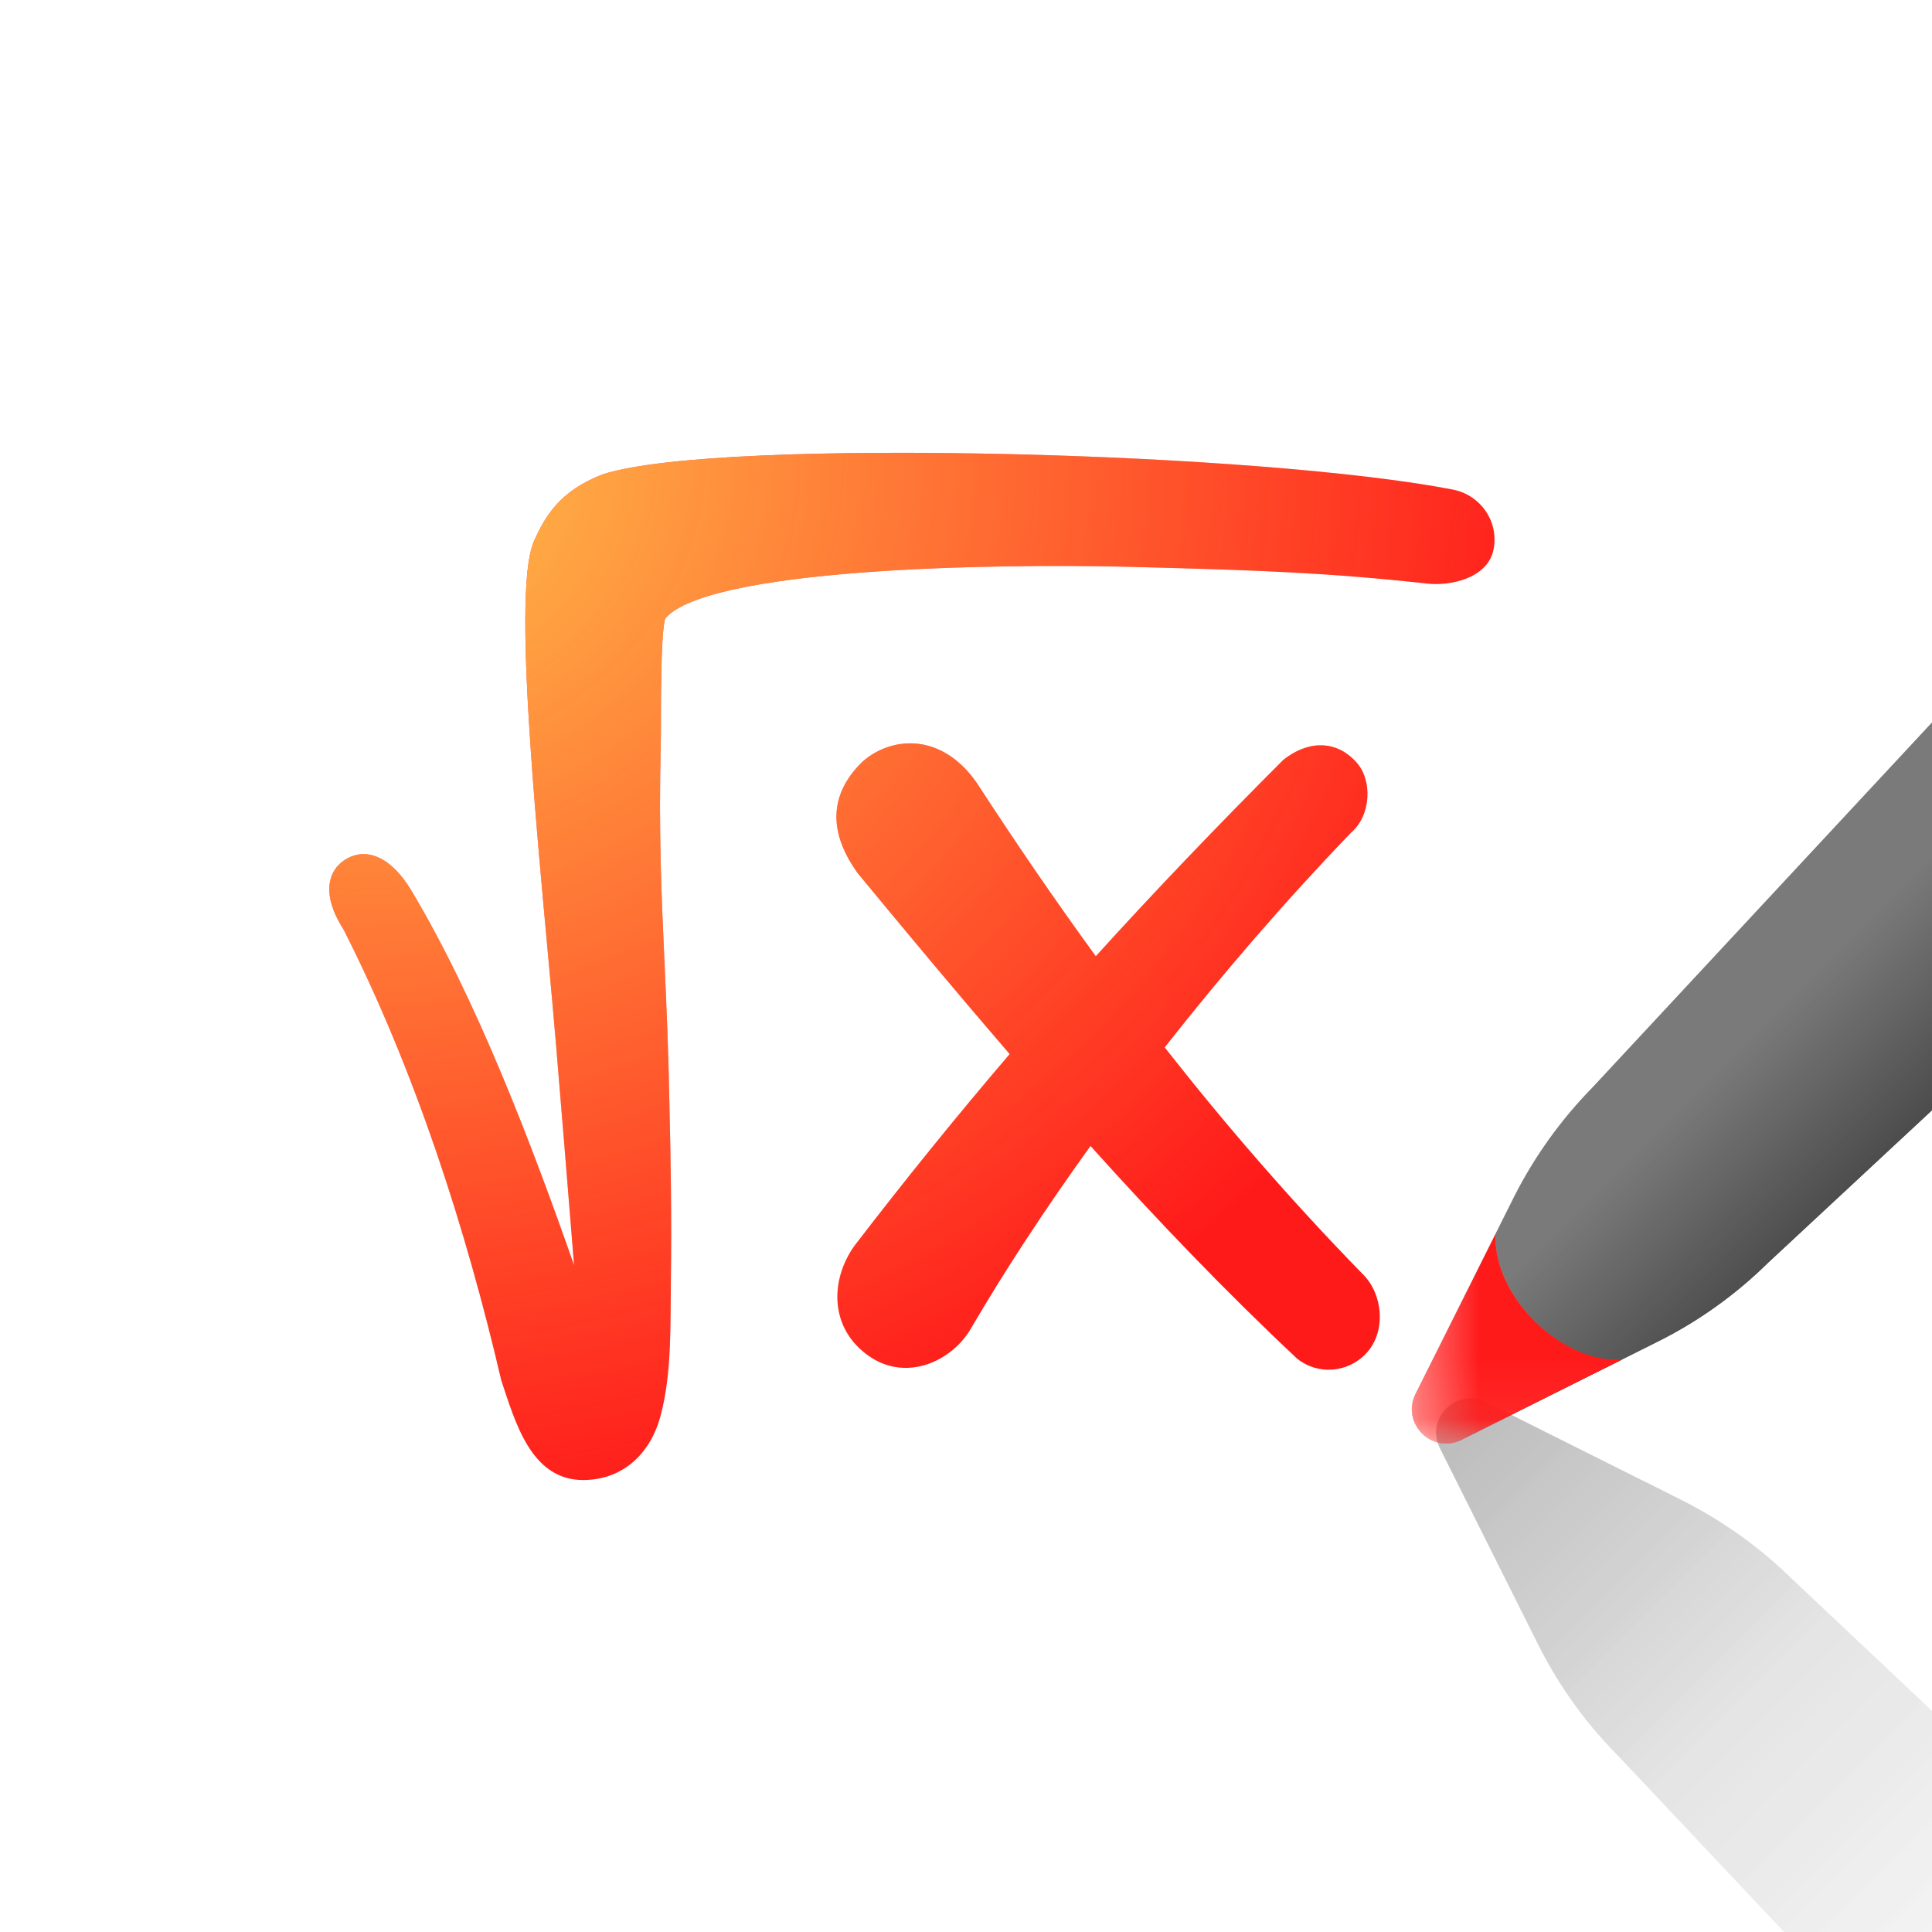 <svg width="32" height="32" viewBox="0 0 32 32" fill="none" xmlns="http://www.w3.org/2000/svg">
<g clip-path="url(#clip0_140_96)">
<rect width="32" height="32" rx="7.125" fill="white"/>
<path d="M15.181 12.317C15.528 12.35 15.886 12.545 16.182 12.972L16.183 12.973L16.184 12.975C16.824 13.96 17.475 14.912 18.15 15.838C19.13 14.757 20.151 13.691 21.253 12.588L21.258 12.583L21.264 12.579C21.444 12.438 21.651 12.347 21.863 12.344C22.079 12.341 22.288 12.428 22.464 12.623C22.603 12.775 22.662 12.999 22.648 13.212C22.635 13.424 22.55 13.643 22.378 13.791C21.299 14.912 20.251 16.126 19.291 17.348C20.306 18.641 21.384 19.885 22.563 21.095C22.735 21.259 22.834 21.497 22.851 21.733C22.869 21.971 22.805 22.221 22.639 22.405C22.332 22.743 21.828 22.78 21.484 22.503L21.48 22.5L21.477 22.497C20.298 21.39 19.171 20.214 18.062 18.981C17.305 20.033 16.633 21.059 16.082 22.004C15.763 22.551 15.015 22.89 14.397 22.464C14.063 22.233 13.899 21.913 13.873 21.579C13.847 21.249 13.955 20.913 14.147 20.641L14.148 20.639L14.15 20.637C15.009 19.518 15.857 18.472 16.723 17.459C15.887 16.488 15.053 15.489 14.208 14.465L14.205 14.462L14.203 14.459C14.006 14.183 13.863 13.878 13.854 13.558C13.846 13.232 13.978 12.912 14.291 12.611L14.293 12.609L14.296 12.607C14.518 12.413 14.838 12.285 15.181 12.317Z" fill="#FF1A1A"/>
<path d="M15.181 12.317C15.528 12.35 15.886 12.545 16.182 12.972L16.183 12.973L16.184 12.975C16.824 13.96 17.475 14.912 18.15 15.838C19.13 14.757 20.151 13.691 21.253 12.588L21.258 12.583L21.264 12.579C21.444 12.438 21.651 12.347 21.863 12.344C22.079 12.341 22.288 12.428 22.464 12.623C22.603 12.775 22.662 12.999 22.648 13.212C22.635 13.424 22.55 13.643 22.378 13.791C21.299 14.912 20.251 16.126 19.291 17.348C20.306 18.641 21.384 19.885 22.563 21.095C22.735 21.259 22.834 21.497 22.851 21.733C22.869 21.971 22.805 22.221 22.639 22.405C22.332 22.743 21.828 22.78 21.484 22.503L21.48 22.5L21.477 22.497C20.298 21.39 19.171 20.214 18.062 18.981C17.305 20.033 16.633 21.059 16.082 22.004C15.763 22.551 15.015 22.89 14.397 22.464C14.063 22.233 13.899 21.913 13.873 21.579C13.847 21.249 13.955 20.913 14.147 20.641L14.148 20.639L14.15 20.637C15.009 19.518 15.857 18.472 16.723 17.459C15.887 16.488 15.053 15.489 14.208 14.465L14.205 14.462L14.203 14.459C14.006 14.183 13.863 13.878 13.854 13.558C13.846 13.232 13.978 12.912 14.291 12.611L14.293 12.609L14.296 12.607C14.518 12.413 14.838 12.285 15.181 12.317Z" fill="url(#paint0_radial_140_96)"/>
<path d="M24.064 8.109C22.506 7.807 19.608 7.588 16.698 7.521C15.241 7.488 13.819 7.492 12.636 7.544C11.459 7.595 10.505 7.693 9.995 7.852L9.992 7.853L9.988 7.855C9.628 7.993 9.385 8.169 9.211 8.364C9.037 8.557 8.936 8.763 8.851 8.948C8.793 9.075 8.757 9.26 8.734 9.48C8.712 9.704 8.701 9.976 8.701 10.283C8.7 10.898 8.738 11.663 8.795 12.481C8.869 13.55 8.976 14.715 9.072 15.759L9.072 15.759C9.122 16.311 9.17 16.829 9.208 17.281C9.298 18.351 9.421 19.871 9.508 20.955C8.815 18.975 7.893 16.551 6.813 14.75C6.464 14.169 6.063 14.047 5.75 14.219C5.438 14.391 5.307 14.796 5.688 15.391C6.875 17.726 7.719 20.359 8.304 22.868C8.53 23.534 8.788 24.514 9.658 24.514C10.32 24.514 10.775 24.071 10.94 23.454C11.132 22.738 11.101 21.934 11.112 21.2C11.126 20.235 11.109 19.172 11.09 18.376C11.073 17.417 11.039 16.654 11.006 15.935C10.955 14.813 10.909 13.8 10.944 12.322C10.946 12.247 10.947 12.105 10.947 11.931V11.93C10.947 11.721 10.948 11.464 10.952 11.217C10.956 10.986 10.963 10.761 10.975 10.579C10.981 10.489 10.988 10.411 10.997 10.349C11.004 10.297 11.012 10.265 11.017 10.248C11.082 10.164 11.205 10.077 11.393 9.994C11.588 9.909 11.838 9.833 12.131 9.767C12.719 9.635 13.466 9.545 14.259 9.484C15.846 9.363 17.602 9.363 18.605 9.386C18.797 9.391 18.986 9.396 19.173 9.401L19.173 9.401C20.768 9.445 22.005 9.484 23.635 9.666L23.636 9.666C23.837 9.688 24.078 9.664 24.284 9.584C24.488 9.504 24.681 9.357 24.734 9.118C24.838 8.654 24.531 8.2 24.064 8.109Z" fill="#FF1A1A"/>
<path d="M24.064 8.109C22.506 7.807 19.608 7.588 16.698 7.521C15.241 7.488 13.819 7.492 12.636 7.544C11.459 7.595 10.505 7.693 9.995 7.852L9.992 7.853L9.988 7.855C9.628 7.993 9.385 8.169 9.211 8.364C9.037 8.557 8.936 8.763 8.851 8.948C8.793 9.075 8.757 9.26 8.734 9.48C8.712 9.704 8.701 9.976 8.701 10.283C8.7 10.898 8.738 11.663 8.795 12.481C8.869 13.55 8.976 14.715 9.072 15.759L9.072 15.759C9.122 16.311 9.17 16.829 9.208 17.281C9.298 18.351 9.421 19.871 9.508 20.955C8.815 18.975 7.893 16.551 6.813 14.75C6.464 14.169 6.063 14.047 5.75 14.219C5.438 14.391 5.307 14.796 5.688 15.391C6.875 17.726 7.719 20.359 8.304 22.868C8.53 23.534 8.788 24.514 9.658 24.514C10.32 24.514 10.775 24.071 10.94 23.454C11.132 22.738 11.101 21.934 11.112 21.2C11.126 20.235 11.109 19.172 11.09 18.376C11.073 17.417 11.039 16.654 11.006 15.935C10.955 14.813 10.909 13.8 10.944 12.322C10.946 12.247 10.947 12.105 10.947 11.931V11.93C10.947 11.721 10.948 11.464 10.952 11.217C10.956 10.986 10.963 10.761 10.975 10.579C10.981 10.489 10.988 10.411 10.997 10.349C11.004 10.297 11.012 10.265 11.017 10.248C11.082 10.164 11.205 10.077 11.393 9.994C11.588 9.909 11.838 9.833 12.131 9.767C12.719 9.635 13.466 9.545 14.259 9.484C15.846 9.363 17.602 9.363 18.605 9.386C18.797 9.391 18.986 9.396 19.173 9.401L19.173 9.401C20.768 9.445 22.005 9.484 23.635 9.666L23.636 9.666C23.837 9.688 24.078 9.664 24.284 9.584C24.488 9.504 24.681 9.357 24.734 9.118C24.838 8.654 24.531 8.2 24.064 8.109Z" fill="url(#paint1_radial_140_96)"/>
<g opacity="0.1" filter="url(#filter0_f_140_96)">
<path d="M27.267 24.553L24.611 23.224C24.122 22.98 23.605 23.497 23.849 23.986L25.178 26.642L25.49 27.266C25.824 27.928 26.263 28.537 26.784 29.064L37.055 39.965C35.539 38.397 35.539 38.397 37.055 39.965C37.056 39.966 37.057 39.968 37.058 39.969C37.061 39.972 37.064 39.975 37.067 39.978C37.688 40.599 38.984 40.311 39.96 39.335C40.936 38.359 41.224 37.063 40.603 36.442C40.6 36.439 40.597 36.436 40.594 36.433C40.593 36.432 40.592 36.431 40.59 36.43L29.689 26.159C29.16 25.64 28.551 25.201 27.891 24.865L27.271 24.553L27.267 24.553Z" fill="url(#paint2_linear_140_96)"/>
</g>
<g opacity="0.1" filter="url(#filter1_f_140_96)">
<path d="M27.267 24.553L24.611 23.224C24.122 22.98 23.605 23.497 23.849 23.986L25.178 26.642L25.49 27.266C25.824 27.928 26.263 28.537 26.784 29.064L37.055 39.965C35.539 38.397 35.539 38.397 37.055 39.965C37.056 39.966 37.057 39.968 37.058 39.969C37.061 39.972 37.064 39.975 37.067 39.978C37.688 40.599 38.984 40.311 39.96 39.335C40.936 38.359 41.224 37.063 40.603 36.442C40.6 36.439 40.597 36.436 40.594 36.433C40.593 36.432 40.592 36.431 40.59 36.43L29.689 26.159C29.16 25.64 28.551 25.201 27.891 24.865L27.271 24.553L27.267 24.553Z" fill="url(#paint3_linear_140_96)"/>
</g>
<g opacity="0.1" filter="url(#filter2_f_140_96)">
<path d="M27.267 24.553L24.611 23.224C24.122 22.98 23.605 23.497 23.849 23.986L25.178 26.642L25.49 27.266C25.824 27.928 26.263 28.537 26.784 29.064L37.055 39.965C35.539 38.397 35.539 38.397 37.055 39.965C37.056 39.966 37.057 39.968 37.058 39.969C37.061 39.972 37.064 39.975 37.067 39.978C37.688 40.599 38.984 40.311 39.96 39.335C40.936 38.359 41.224 37.063 40.603 36.442C40.6 36.439 40.597 36.436 40.594 36.433C40.593 36.432 40.592 36.431 40.59 36.43L29.689 26.159C29.16 25.64 28.551 25.201 27.891 24.865L27.271 24.553L27.267 24.553Z" fill="url(#paint4_linear_140_96)"/>
</g>
<mask id="mask0_140_96" style="mask-type:alpha" maskUnits="userSpaceOnUse" x="23" y="6" width="18" height="18">
<path d="M40.562 23.938L23.375 23.938L23.375 6.75L40.562 6.75V23.938Z" fill="#D9D9D9"/>
</mask>
<g mask="url(#mask0_140_96)">
<path d="M24.776 20.429L23.447 23.085C23.202 23.574 23.72 24.091 24.208 23.847L26.865 22.518L27.488 22.206C28.151 21.872 28.759 21.433 29.287 20.913L38.313 12.517C36.744 14.033 36.744 14.032 38.313 12.517C38.314 12.515 38.315 12.514 38.316 12.513C38.319 12.51 38.322 12.507 38.325 12.504C38.947 11.883 38.659 10.588 37.682 9.612C36.706 8.635 35.411 8.347 34.79 8.969C34.787 8.972 34.784 8.975 34.781 8.978C34.78 8.979 34.779 8.98 34.777 8.981L26.381 18.007C25.862 18.536 25.423 19.145 25.087 19.805L24.776 20.426L24.776 20.429Z" fill="#4D4D4D"/>
<path d="M24.776 20.429L23.447 23.085C23.202 23.574 23.72 24.091 24.208 23.847L26.865 22.518L27.488 22.206C28.151 21.872 28.759 21.433 29.287 20.913L38.313 12.517C36.744 14.033 36.744 14.032 38.313 12.517C38.314 12.515 38.315 12.514 38.316 12.513C38.319 12.51 38.322 12.507 38.325 12.504C38.947 11.883 38.659 10.588 37.682 9.612C36.706 8.635 35.411 8.347 34.79 8.969C34.787 8.972 34.784 8.975 34.781 8.978C34.78 8.979 34.779 8.98 34.777 8.981L26.381 18.007C25.862 18.536 25.423 19.145 25.087 19.805L24.776 20.426L24.776 20.429Z" fill="url(#paint5_linear_140_96)"/>
<path d="M24.776 20.429L23.447 23.085C23.202 23.574 23.72 24.091 24.208 23.847L26.865 22.518L27.488 22.206C28.151 21.872 28.759 21.433 29.287 20.913L38.313 12.517C36.744 14.033 36.744 14.032 38.313 12.517C38.314 12.515 38.315 12.514 38.316 12.513C38.319 12.51 38.322 12.507 38.325 12.504C38.947 11.883 38.659 10.588 37.682 9.612C36.706 8.635 35.411 8.347 34.79 8.969C34.787 8.972 34.784 8.975 34.781 8.978C34.78 8.979 34.779 8.98 34.777 8.981L26.381 18.007C25.862 18.536 25.423 19.145 25.087 19.805L24.776 20.426L24.776 20.429Z" fill="white" fill-opacity="0.25" style="mix-blend-mode:overlay"/>
<path d="M24.776 20.429C24.739 20.878 24.968 21.432 25.415 21.879C25.862 22.325 26.416 22.555 26.865 22.518L24.208 23.847C23.72 24.092 23.202 23.574 23.447 23.086L24.776 20.429Z" fill="url(#paint6_linear_140_96)"/>
<path d="M24.776 20.429C24.739 20.878 24.968 21.432 25.415 21.879C25.862 22.325 26.416 22.555 26.865 22.518L24.208 23.847C23.72 24.092 23.202 23.574 23.447 23.086L24.776 20.429Z" fill="white" fill-opacity="0.35"/>
<g style="mix-blend-mode:overlay">
<path d="M24.776 20.429C24.739 20.878 24.968 21.432 25.415 21.879C25.862 22.325 26.416 22.555 26.865 22.518L24.208 23.847C23.72 24.092 23.202 23.574 23.447 23.086L24.776 20.429Z" fill="#FF1A1A"/>
</g>
</g>
</g>
<defs>
<filter id="filter0_f_140_96" x="21.287" y="20.662" width="22.144" height="22.144" filterUnits="userSpaceOnUse" color-interpolation-filters="sRGB">
<feFlood flood-opacity="0" result="BackgroundImageFix"/>
<feBlend mode="normal" in="SourceGraphic" in2="BackgroundImageFix" result="shape"/>
<feGaussianBlur stdDeviation="1.25" result="effect1_foregroundBlur_140_96"/>
</filter>
<filter id="filter1_f_140_96" x="22.537" y="21.912" width="19.644" height="19.644" filterUnits="userSpaceOnUse" color-interpolation-filters="sRGB">
<feFlood flood-opacity="0" result="BackgroundImageFix"/>
<feBlend mode="normal" in="SourceGraphic" in2="BackgroundImageFix" result="shape"/>
<feGaussianBlur stdDeviation="0.625" result="effect1_foregroundBlur_140_96"/>
</filter>
<filter id="filter2_f_140_96" x="23.474" y="22.849" width="17.769" height="17.769" filterUnits="userSpaceOnUse" color-interpolation-filters="sRGB">
<feFlood flood-opacity="0" result="BackgroundImageFix"/>
<feBlend mode="normal" in="SourceGraphic" in2="BackgroundImageFix" result="shape"/>
<feGaussianBlur stdDeviation="0.156" result="effect1_foregroundBlur_140_96"/>
</filter>
<radialGradient id="paint0_radial_140_96" cx="0" cy="0" r="1" gradientTransform="matrix(19.305 17 -19.396 16.736 5.746 7.5)" gradientUnits="userSpaceOnUse">
<stop stop-color="#FFC44C"/>
<stop offset="0.75" stop-color="#FFC34C" stop-opacity="0"/>
</radialGradient>
<radialGradient id="paint1_radial_140_96" cx="0" cy="0" r="1" gradientTransform="matrix(19.305 17 -19.396 16.736 5.746 7.5)" gradientUnits="userSpaceOnUse">
<stop stop-color="#FFC44C"/>
<stop offset="0.75" stop-color="#FFC34C" stop-opacity="0"/>
</radialGradient>
<linearGradient id="paint2_linear_140_96" x1="23.947" y1="23.343" x2="39.946" y2="39.341" gradientUnits="userSpaceOnUse">
<stop/>
<stop offset="0.8" stop-opacity="0"/>
</linearGradient>
<linearGradient id="paint3_linear_140_96" x1="23.947" y1="23.343" x2="39.946" y2="39.341" gradientUnits="userSpaceOnUse">
<stop/>
<stop offset="0.6" stop-opacity="0"/>
</linearGradient>
<linearGradient id="paint4_linear_140_96" x1="23.947" y1="23.343" x2="39.946" y2="39.341" gradientUnits="userSpaceOnUse">
<stop/>
<stop offset="0.3" stop-opacity="0"/>
</linearGradient>
<linearGradient id="paint5_linear_140_96" x1="25.32" y1="25.509" x2="21.785" y2="21.973" gradientUnits="userSpaceOnUse">
<stop stop-opacity="0.87"/>
<stop offset="0.66" stop-opacity="0"/>
</linearGradient>
<linearGradient id="paint6_linear_140_96" x1="24.597" y1="24.786" x2="22.508" y2="22.697" gradientUnits="userSpaceOnUse">
<stop stop-opacity="0.87"/>
<stop offset="0.66" stop-opacity="0"/>
</linearGradient>
<clipPath id="clip0_140_96">
<rect width="32" height="32" fill="white"/>
</clipPath>
</defs>
</svg>
